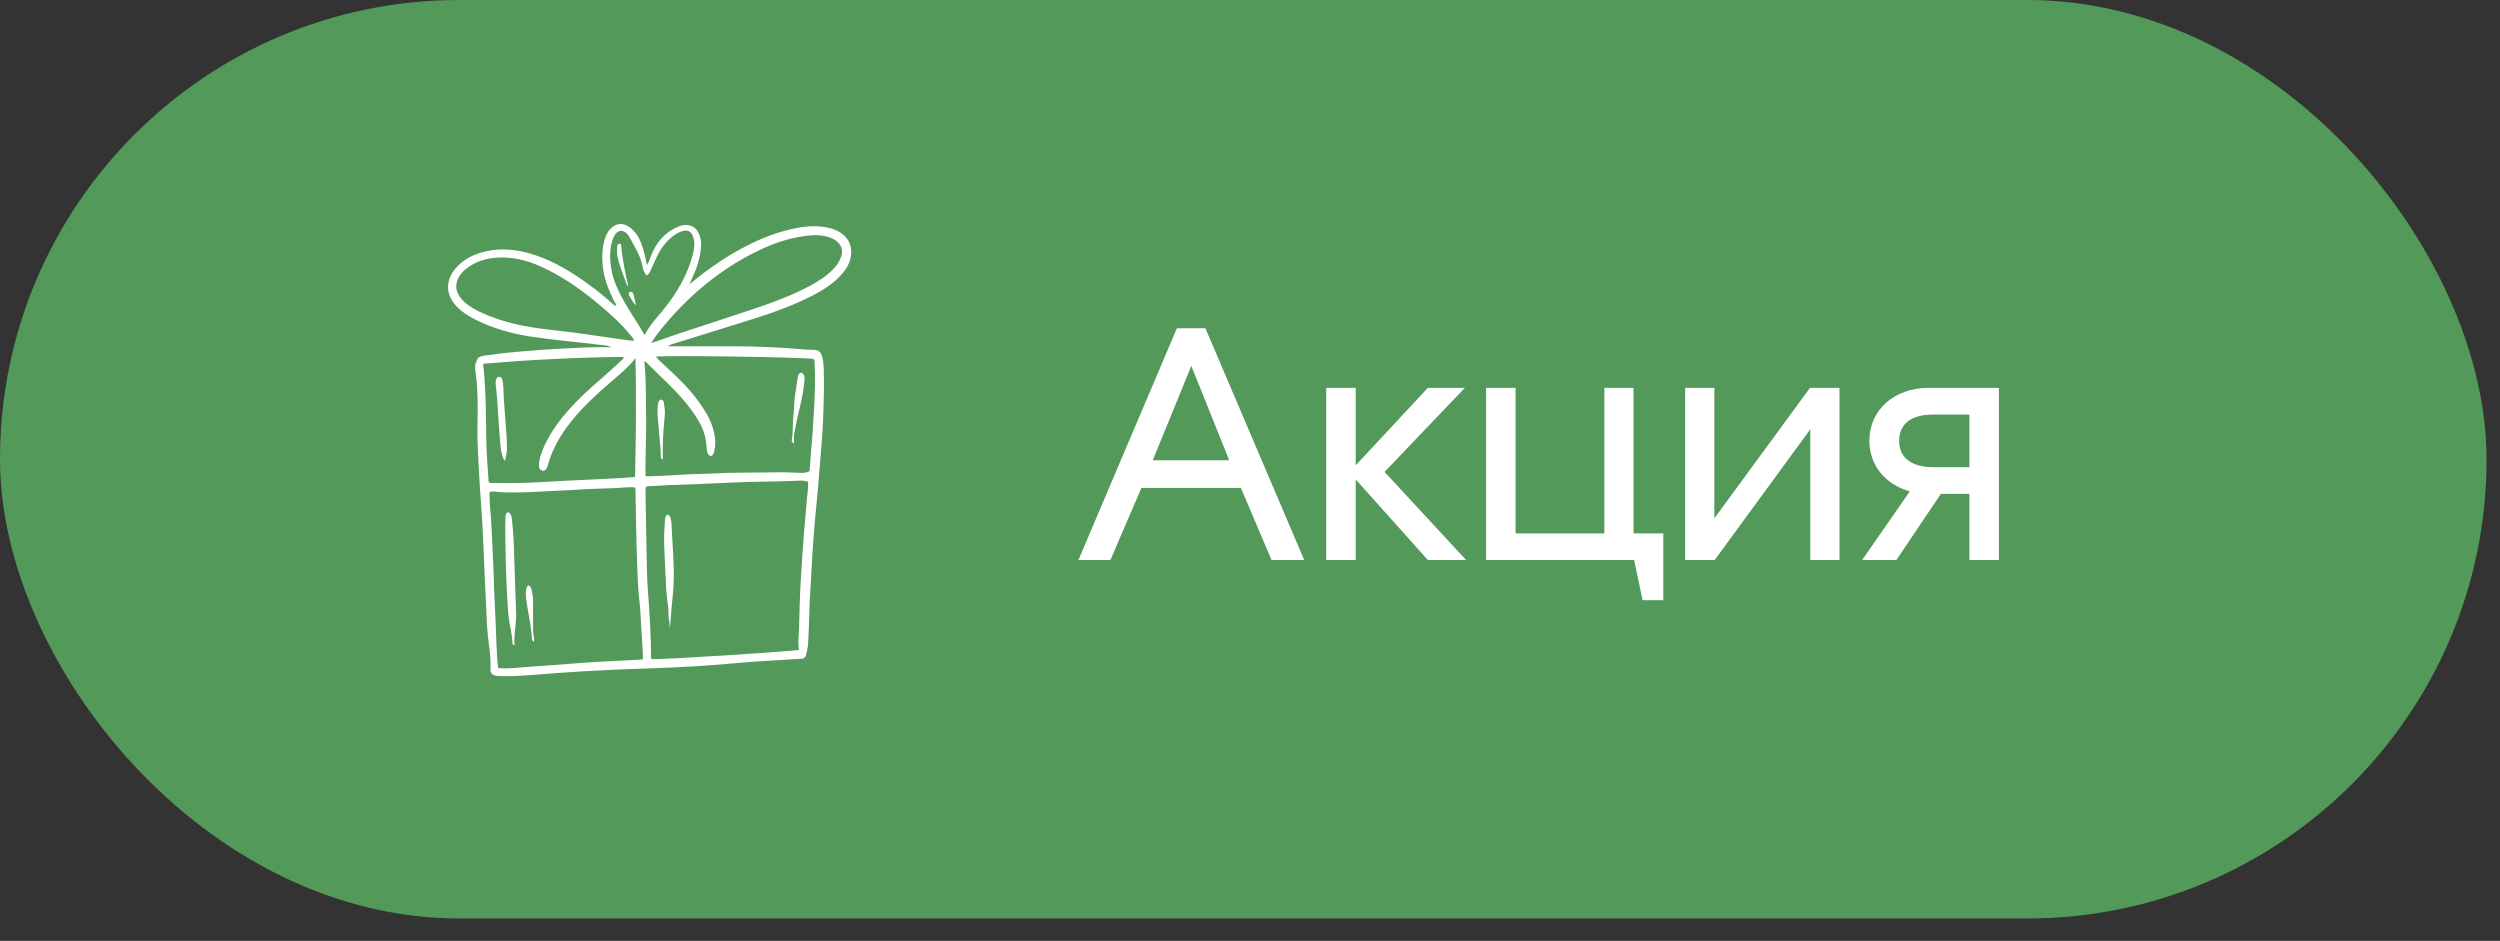 <?xml version="1.0" encoding="UTF-8"?> <svg xmlns="http://www.w3.org/2000/svg" width="93" height="35" viewBox="0 0 93 35" fill="none"><rect x="0" y="0" width="93" height="35" fill="#333333" stroke="none"/><rect width="92.5" height="34.167" rx="17.083" fill="#539959"></rect><path d="M40.117 20.833L43.78 12.212H44.842L48.517 20.833H47.303L46.16 18.15H42.462L41.307 20.833H40.117ZM42.882 17.123H45.728L44.317 13.612L42.882 17.123ZM49.336 20.833V14.428H50.433V17.31L53.116 14.428H54.493L51.506 17.555L54.539 20.833H53.116L50.433 17.835V20.833H49.336ZM55.283 20.833V14.428H56.38V19.842H59.682V14.428H60.767V19.842H61.875V22.327H61.105L60.79 20.833H55.283ZM62.689 20.833V14.428H63.774V19.282L67.332 14.428H68.429V20.833H67.344V15.968L63.786 20.833H62.689ZM73.263 17.38V15.42H71.933C71.104 15.42 70.649 15.758 70.649 16.4C70.649 17.03 71.104 17.38 71.933 17.38H73.263ZM69.272 20.833L71.046 18.278C70.124 18.022 69.541 17.298 69.541 16.4C69.541 15.245 70.463 14.428 71.757 14.428H74.359V20.833H73.263V18.372H72.201L70.544 20.833H69.272Z" fill="white"></path><path d="M25.648 10.573C26.235 10.09 26.849 9.648 27.516 9.283C28.129 8.947 28.767 8.673 29.452 8.52C29.857 8.429 30.264 8.378 30.679 8.447C30.894 8.482 31.101 8.541 31.283 8.665C31.602 8.883 31.734 9.216 31.634 9.625C31.578 9.853 31.456 10.046 31.298 10.219C30.988 10.561 30.607 10.803 30.201 11.009C29.541 11.342 28.851 11.6 28.149 11.824C27.107 12.155 26.06 12.474 25.015 12.798C24.958 12.816 24.902 12.836 24.849 12.882C24.92 12.882 24.991 12.882 25.063 12.882C25.875 12.882 26.688 12.879 27.5 12.884C28.183 12.889 28.867 12.917 29.548 12.969C29.784 12.986 30.018 13.013 30.255 13.015C30.461 13.016 30.542 13.098 30.592 13.299C30.661 13.572 30.644 13.851 30.649 14.127C30.656 14.452 30.643 14.777 30.636 15.102C30.621 15.738 30.578 16.372 30.523 17.005C30.489 17.389 30.463 17.774 30.43 18.158C30.397 18.535 30.356 18.912 30.323 19.289C30.29 19.679 30.256 20.07 30.231 20.462C30.19 21.11 30.155 21.758 30.119 22.406C30.111 22.555 30.112 22.704 30.107 22.853C30.093 23.218 30.084 23.584 30.061 23.948C30.051 24.094 30.012 24.238 29.982 24.383C29.972 24.431 29.929 24.459 29.882 24.501C29.476 24.526 29.058 24.554 28.64 24.577C28.127 24.605 27.614 24.645 27.102 24.693C26.678 24.733 26.253 24.76 25.828 24.787C24.822 24.85 23.814 24.869 22.807 24.914C22.111 24.946 21.415 24.987 20.72 25.037C20.174 25.077 19.629 25.131 19.081 25.151C18.899 25.157 18.716 25.154 18.534 25.145C18.313 25.134 18.231 25.058 18.244 24.845C18.267 24.442 18.192 24.05 18.149 23.655C18.104 23.237 18.103 22.817 18.077 22.399C18.043 21.846 18.029 21.291 18.003 20.737C17.974 20.13 17.953 19.521 17.906 18.914C17.863 18.362 17.831 17.808 17.802 17.255C17.774 16.715 17.749 16.174 17.765 15.632C17.778 15.206 17.767 14.779 17.745 14.353C17.737 14.185 17.709 14.017 17.689 13.85C17.658 13.601 17.667 13.541 17.78 13.319C17.881 13.233 18.016 13.231 18.14 13.213C18.488 13.164 18.837 13.122 19.186 13.092C19.746 13.044 20.305 12.997 20.866 12.971C21.4 12.946 21.934 12.909 22.469 12.915C22.55 12.916 22.631 12.915 22.737 12.915C22.554 12.823 22.376 12.84 22.207 12.816C21.793 12.759 21.375 12.724 20.959 12.675C20.557 12.629 20.154 12.585 19.753 12.523C19.015 12.409 18.302 12.208 17.634 11.864C17.405 11.746 17.189 11.607 17.007 11.421C16.534 10.937 16.575 10.379 17.001 9.924C17.293 9.612 17.666 9.443 18.076 9.349C18.702 9.207 19.313 9.293 19.911 9.492C20.625 9.729 21.259 10.117 21.864 10.554C22.183 10.784 22.49 11.028 22.78 11.294C22.814 11.325 22.844 11.364 22.899 11.378C22.938 11.31 22.877 11.264 22.854 11.218C22.675 10.853 22.512 10.483 22.448 10.077C22.386 9.679 22.379 9.283 22.5 8.893C22.538 8.769 22.589 8.652 22.673 8.552C22.889 8.294 23.178 8.261 23.443 8.469C23.633 8.619 23.765 8.811 23.85 9.039C23.942 9.286 23.999 9.541 24.051 9.798C24.055 9.817 24.062 9.834 24.069 9.859C24.137 9.749 24.174 9.634 24.217 9.521C24.402 9.033 24.715 8.659 25.2 8.444C25.267 8.414 25.338 8.387 25.411 8.376C25.732 8.331 25.956 8.491 26.042 8.809C26.111 9.059 26.074 9.304 26.024 9.551C25.988 9.73 25.935 9.905 25.866 10.074C25.798 10.242 25.721 10.407 25.648 10.573ZM30.063 17.93C29.928 17.865 29.798 17.877 29.671 17.883C28.867 17.923 28.061 17.909 27.257 17.95C26.453 17.992 25.648 18.016 24.844 18.049C24.608 18.059 24.371 18.075 24.135 18.088C24.095 18.091 24.053 18.086 24.018 18.13C24.016 18.17 24.011 18.217 24.012 18.264C24.029 19.224 24.044 20.185 24.064 21.145C24.07 21.436 24.081 21.727 24.105 22.017C24.168 22.806 24.211 23.596 24.22 24.388C24.22 24.433 24.203 24.483 24.246 24.521C24.729 24.535 29.541 24.23 29.722 24.173C29.692 24.02 29.696 23.864 29.707 23.71C29.735 23.311 29.733 22.912 29.747 22.514C29.759 22.203 29.77 21.892 29.789 21.581C29.823 21.014 29.86 20.447 29.903 19.881C29.933 19.483 29.98 19.087 30.007 18.69C30.023 18.441 30.072 18.194 30.063 17.93ZM18.235 18.287C18.201 18.332 18.212 18.367 18.212 18.399C18.208 18.677 18.24 18.953 18.26 19.229C18.309 19.917 18.326 20.607 18.363 21.295C18.376 21.518 18.371 21.741 18.381 21.964C18.404 22.505 18.441 23.044 18.452 23.585C18.459 23.889 18.484 24.192 18.495 24.495C18.499 24.609 18.517 24.722 18.531 24.852C18.73 24.868 18.924 24.865 19.119 24.849C19.395 24.827 19.672 24.806 19.948 24.785C20.373 24.754 20.798 24.729 21.222 24.692C21.842 24.638 22.463 24.606 23.084 24.577C23.359 24.564 23.634 24.547 23.914 24.531C23.914 24.44 23.918 24.36 23.913 24.281C23.894 23.944 23.872 23.606 23.85 23.269C23.833 22.999 23.827 22.728 23.796 22.46C23.735 21.942 23.717 21.421 23.699 20.901C23.668 20.029 23.659 19.157 23.64 18.284C23.638 18.232 23.655 18.175 23.604 18.127C23.358 18.112 23.109 18.15 22.859 18.159C22.413 18.175 21.966 18.182 21.521 18.215C21.191 18.239 20.859 18.245 20.529 18.264C19.928 18.298 19.326 18.334 18.724 18.315C18.562 18.31 18.402 18.273 18.235 18.287ZM30.113 17.53C30.15 17.075 30.189 16.624 30.223 16.172C30.247 15.849 30.262 15.524 30.283 15.2C30.319 14.64 30.331 14.078 30.307 13.517C30.305 13.458 30.312 13.393 30.254 13.351C29.731 13.285 24.998 13.215 24.4 13.266C24.503 13.4 24.627 13.503 24.745 13.612C25.171 14.009 25.596 14.406 25.944 14.877C26.173 15.188 26.385 15.51 26.506 15.882C26.597 16.162 26.643 16.446 26.579 16.74C26.558 16.837 26.545 16.94 26.427 16.97C26.3 16.898 26.301 16.776 26.29 16.664C26.276 16.502 26.256 16.342 26.214 16.184C26.125 15.851 25.945 15.567 25.748 15.29C25.253 14.596 24.601 14.05 24.01 13.447C24.006 13.443 23.997 13.444 23.97 13.438C24.045 14.149 24.022 14.858 24.035 15.566C24.048 16.279 23.996 16.994 24.014 17.713C24.061 17.717 24.087 17.722 24.113 17.721C24.539 17.701 24.965 17.689 25.39 17.657C25.701 17.634 26.012 17.638 26.323 17.621C27.208 17.571 28.095 17.586 28.981 17.569C29.245 17.564 29.509 17.585 29.772 17.591C29.881 17.594 29.988 17.589 30.113 17.53ZM23.207 13.321C23.198 13.307 23.188 13.292 23.178 13.278C21.443 13.295 19.712 13.384 17.991 13.529C17.98 13.565 17.972 13.578 17.974 13.59C18.058 14.234 18.064 14.883 18.079 15.532C18.088 15.91 18.083 16.29 18.098 16.668C18.113 17.052 18.145 17.437 18.171 17.821C18.174 17.866 18.157 17.917 18.207 17.957C18.229 17.959 18.255 17.963 18.282 17.964C18.924 17.98 19.566 17.971 20.208 17.93C20.863 17.887 21.518 17.863 22.173 17.83C22.477 17.816 22.782 17.803 23.085 17.785C23.259 17.776 23.433 17.759 23.624 17.743C23.657 16.274 23.675 14.814 23.64 13.321C23.361 13.683 23.031 13.943 22.715 14.217C22.275 14.598 21.843 14.988 21.459 15.426C20.973 15.981 20.575 16.588 20.378 17.31C20.366 17.355 20.351 17.402 20.326 17.441C20.254 17.55 20.125 17.538 20.069 17.421C20.042 17.363 20.047 17.305 20.053 17.242C20.085 16.94 20.203 16.669 20.34 16.404C20.613 15.876 20.983 15.421 21.391 14.993C21.779 14.586 22.209 14.225 22.63 13.854C22.827 13.681 23.016 13.499 23.207 13.321ZM23.587 12.677C23.584 12.656 23.587 12.64 23.58 12.632C23.545 12.582 23.508 12.533 23.47 12.486C23.093 12.022 22.648 11.627 22.188 11.248C21.56 10.73 20.895 10.269 20.152 9.929C19.596 9.674 19.017 9.533 18.401 9.591C18.024 9.626 17.677 9.746 17.371 9.975C17.223 10.085 17.1 10.221 17.028 10.394C16.949 10.585 16.953 10.776 17.055 10.96C17.128 11.092 17.227 11.202 17.345 11.295C17.494 11.412 17.657 11.508 17.828 11.591C18.268 11.804 18.729 11.953 19.204 12.063C19.949 12.234 20.71 12.286 21.465 12.387C21.905 12.447 22.345 12.513 22.785 12.575C23.052 12.613 23.316 12.665 23.587 12.677ZM24.225 12.758C24.312 12.731 24.375 12.713 24.438 12.692C24.724 12.593 25.01 12.489 25.298 12.394C26.246 12.081 27.197 11.775 28.143 11.456C28.815 11.229 29.478 10.977 30.107 10.646C30.419 10.482 30.715 10.293 30.967 10.043C31.107 9.903 31.224 9.746 31.288 9.556C31.37 9.31 31.304 9.099 31.094 8.949C30.972 8.862 30.832 8.815 30.684 8.784C30.394 8.721 30.105 8.753 29.818 8.798C29.246 8.888 28.707 9.083 28.189 9.335C26.829 9.995 25.691 10.937 24.722 12.089C24.55 12.295 24.381 12.504 24.225 12.758ZM23.113 8.585C22.965 8.598 22.89 8.692 22.836 8.806C22.804 8.872 22.778 8.943 22.76 9.015C22.663 9.403 22.685 9.791 22.776 10.178C22.85 10.496 22.988 10.79 23.14 11.076C23.387 11.542 23.696 11.97 23.957 12.428C23.963 12.438 23.979 12.442 23.993 12.45C24.134 12.153 24.352 11.911 24.56 11.663C24.944 11.206 25.282 10.72 25.525 10.171C25.66 9.867 25.77 9.558 25.819 9.228C25.842 9.069 25.828 8.917 25.769 8.771C25.705 8.609 25.578 8.546 25.412 8.591C25.288 8.625 25.173 8.682 25.069 8.758C24.777 8.972 24.574 9.253 24.423 9.576C24.346 9.741 24.276 9.909 24.197 10.072C24.163 10.142 24.131 10.222 24.04 10.241C23.967 10.135 23.92 10.021 23.899 9.904C23.831 9.516 23.615 9.194 23.437 8.856C23.369 8.726 23.271 8.606 23.113 8.585Z" fill="white"></path><path d="M24.832 19.141C24.896 19.175 24.934 19.211 24.945 19.269C24.957 19.335 24.978 19.401 24.981 19.468C25.002 20.097 25.063 20.724 25.066 21.353C25.067 21.726 25.035 22.095 24.996 22.465C24.964 22.767 24.958 23.07 24.914 23.376C24.91 23.298 24.91 23.22 24.902 23.143C24.894 23.063 24.864 22.983 24.869 22.904C24.88 22.686 24.841 22.471 24.815 22.258C24.782 21.982 24.77 21.705 24.76 21.429C24.74 20.888 24.692 20.348 24.709 19.806C24.714 19.638 24.732 19.469 24.741 19.3C24.744 19.234 24.77 19.185 24.832 19.141Z" fill="white"></path><path d="M18.915 19.054C19.046 19.146 19.039 19.291 19.054 19.419C19.113 19.916 19.118 20.417 19.135 20.917C19.157 21.559 19.181 22.201 19.2 22.843C19.204 22.978 19.187 23.113 19.178 23.248C19.162 23.496 19.112 23.743 19.143 23.994C19.082 23.993 19.064 23.958 19.064 23.929C19.057 23.61 18.965 23.305 18.926 22.991C18.888 22.682 18.881 22.371 18.861 22.061C18.817 21.345 18.811 20.628 18.797 19.911C18.793 19.681 18.794 19.452 18.805 19.222C18.809 19.155 18.806 19.083 18.915 19.054Z" fill="white"></path><path d="M19.661 21.777C19.756 21.82 19.767 21.907 19.783 21.981C19.81 22.106 19.833 22.232 19.831 22.361C19.827 22.652 19.829 22.942 19.83 23.232C19.831 23.394 19.823 23.555 19.863 23.715C19.876 23.765 19.865 23.821 19.865 23.882C19.813 23.846 19.793 23.804 19.79 23.756C19.763 23.313 19.663 22.881 19.596 22.444C19.569 22.267 19.54 22.084 19.58 21.901C19.59 21.852 19.601 21.809 19.661 21.777Z" fill="white"></path><path d="M29.541 16.494C29.436 16.456 29.448 16.384 29.458 16.331C29.516 16.03 29.477 15.723 29.52 15.421C29.552 15.187 29.531 14.948 29.574 14.714C29.613 14.495 29.637 14.273 29.674 14.053C29.687 13.976 29.695 13.886 29.806 13.861C29.946 13.919 29.934 14.046 29.924 14.165C29.897 14.475 29.844 14.782 29.769 15.084C29.683 15.429 29.609 15.777 29.544 16.127C29.523 16.242 29.541 16.365 29.541 16.494Z" fill="white"></path><path d="M24.644 17.096C24.565 17.049 24.582 16.977 24.581 16.913C24.577 16.61 24.53 16.31 24.511 16.009C24.493 15.734 24.448 15.46 24.461 15.182C24.465 15.087 24.474 14.994 24.515 14.907C24.543 14.872 24.58 14.863 24.614 14.869C24.667 14.888 24.686 14.928 24.692 14.965C24.717 15.125 24.747 15.284 24.731 15.447C24.68 15.977 24.637 16.508 24.66 17.041C24.66 17.058 24.65 17.075 24.644 17.096Z" fill="white"></path><path d="M18.508 14.025C18.622 14.005 18.673 14.05 18.689 14.135C18.705 14.228 18.723 14.322 18.725 14.416C18.735 14.895 18.787 15.372 18.819 15.85C18.838 16.133 18.859 16.415 18.858 16.699C18.858 16.836 18.821 16.964 18.798 17.096C18.795 17.111 18.77 17.123 18.756 17.136C18.596 16.774 18.607 16.387 18.573 16.009C18.527 15.492 18.515 14.973 18.458 14.456C18.442 14.315 18.405 14.16 18.508 14.025Z" fill="white"></path><path d="M23.099 9.079C23.152 9.599 23.244 10.114 23.368 10.623C23.328 10.635 23.326 10.615 23.32 10.598C23.19 10.249 23.049 9.904 22.971 9.537C22.945 9.417 22.955 9.296 22.958 9.175C22.959 9.095 22.998 9.049 23.099 9.079Z" fill="white"></path><path d="M23.431 10.858C23.519 10.836 23.548 10.89 23.567 10.963C23.601 11.097 23.638 11.229 23.662 11.37C23.554 11.257 23.481 11.121 23.404 10.988C23.38 10.946 23.388 10.896 23.431 10.858Z" fill="white"></path></svg> 